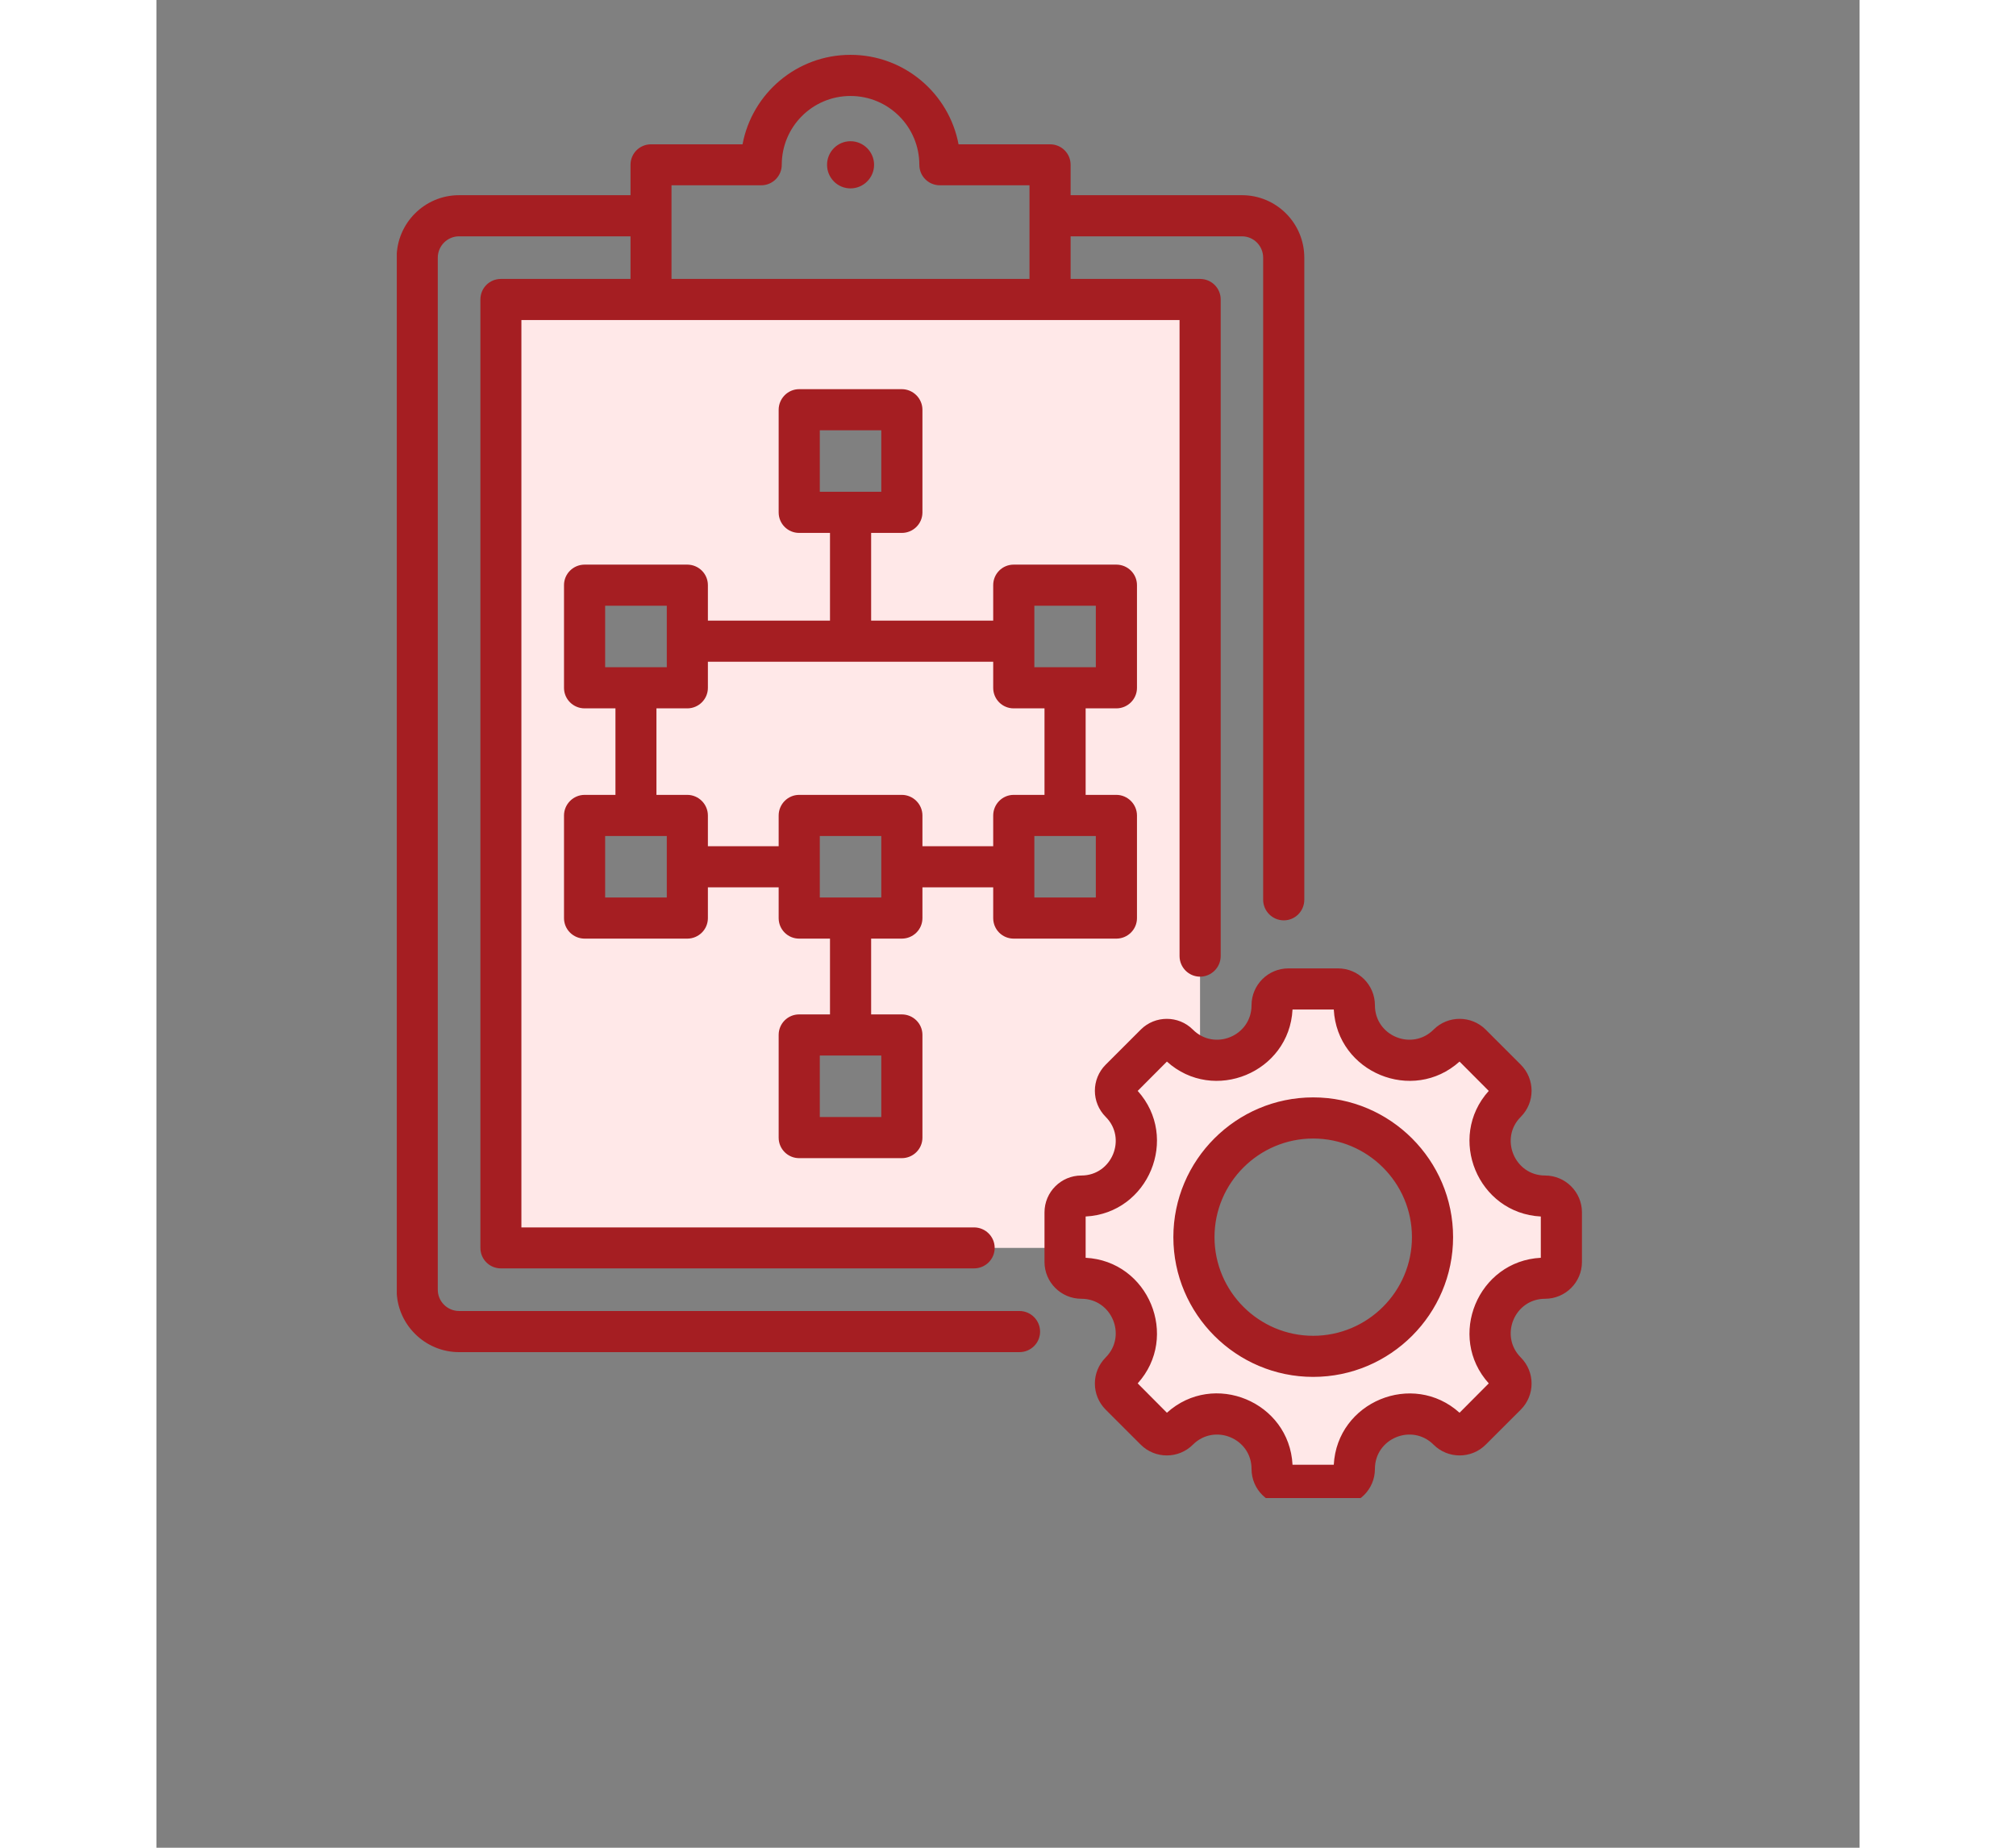 <svg xmlns="http://www.w3.org/2000/svg" xmlns:xlink="http://www.w3.org/1999/xlink" width="60" zoomAndPan="magnify" viewBox="0 0 45.12 48.96" height="55" preserveAspectRatio="xMidYMid meet" version="1.0"><rect x="0" y="0" width="45.12" height="48.96" fill="#808080" stroke="none"/><defs><clipPath id="78cfaef738"><path d="M 24 26 L 38 26 L 38 39.695 L 24 39.695 Z M 24 26 " clip-rule="nonzero"/></clipPath><clipPath id="1a100b70e5"><path d="M 6.367 1.441 L 38 1.441 L 38 39.695 L 6.367 39.695 Z M 6.367 1.441 " clip-rule="nonzero"/></clipPath></defs><path fill="#ffe8e8" d="M 9.125 7.934 L 27.648 7.934 L 27.648 33.066 L 9.125 33.066 Z M 19.746 21.609 L 17.027 21.609 L 17.027 24.328 L 19.746 24.328 Z M 14.062 21.609 L 11.344 21.609 L 11.344 24.328 L 14.062 24.328 Z M 19.746 27.422 L 17.027 27.422 L 17.027 30.145 L 19.746 30.145 Z M 25.43 21.609 L 22.711 21.609 L 22.711 24.328 L 25.43 24.328 Z M 14.062 15.504 L 11.344 15.504 L 11.344 18.227 L 14.062 18.227 Z M 19.746 10.859 L 17.027 10.859 L 17.027 13.578 L 19.746 13.578 Z M 25.43 15.504 L 22.711 15.504 L 22.711 18.227 L 25.43 18.227 Z M 25.43 15.504 " fill-opacity="1" fill-rule="evenodd"/><g clip-path="url(#78cfaef738)"><path fill="#ffe8e8" d="M 36.789 33.871 C 35.496 33.871 34.844 35.438 35.762 36.355 C 35.93 36.523 35.93 36.797 35.762 36.965 L 34.832 37.895 C 34.66 38.062 34.387 38.062 34.219 37.895 C 33.305 36.98 31.734 37.629 31.734 38.922 C 31.734 39.164 31.543 39.355 31.305 39.355 L 29.988 39.355 C 29.75 39.355 29.559 39.164 29.559 38.922 C 29.559 37.629 27.988 36.98 27.074 37.895 C 26.902 38.062 26.633 38.062 26.461 37.895 L 25.531 36.965 C 25.363 36.797 25.363 36.523 25.531 36.355 C 26.449 35.438 25.797 33.871 24.504 33.871 C 24.266 33.871 24.07 33.676 24.07 33.438 L 24.07 32.125 C 24.07 31.887 24.266 31.691 24.504 31.691 C 25.797 31.691 26.449 30.125 25.531 29.207 C 25.363 29.039 25.363 28.766 25.531 28.598 L 26.461 27.668 C 26.633 27.5 26.902 27.5 27.074 27.668 C 27.988 28.582 29.559 27.934 29.559 26.637 C 29.559 26.398 29.75 26.207 29.988 26.207 L 31.305 26.207 C 31.543 26.207 31.734 26.398 31.734 26.637 C 31.734 27.934 33.305 28.582 34.219 27.668 C 34.387 27.5 34.66 27.5 34.832 27.668 L 35.762 28.598 C 35.93 28.766 35.93 29.039 35.762 29.207 C 34.844 30.125 35.496 31.691 36.789 31.691 C 37.027 31.691 37.219 31.887 37.219 32.125 L 37.219 33.438 C 37.219 33.676 37.027 33.871 36.789 33.871 Z M 30.645 35.941 C 32.387 35.941 33.805 34.52 33.805 32.781 C 33.805 31.043 32.387 29.621 30.645 29.621 C 28.906 29.621 27.488 31.043 27.488 32.781 C 27.488 34.52 28.906 35.941 30.645 35.941 Z M 30.645 35.941 " fill-opacity="1" fill-rule="evenodd"/></g><g clip-path="url(#1a100b70e5)"><path fill="#a51e22" d="M 12.559 6.262 L 8.016 6.262 C 7.707 6.262 7.453 6.516 7.453 6.828 L 7.453 34.176 C 7.453 34.484 7.707 34.738 8.016 34.738 L 22.863 34.738 C 23.164 34.738 23.41 34.984 23.41 35.285 C 23.41 35.586 23.164 35.828 22.863 35.828 L 8.016 35.828 C 7.109 35.828 6.363 35.086 6.363 34.176 L 6.363 6.828 C 6.363 5.914 7.105 5.172 8.016 5.172 L 12.559 5.172 L 12.559 4.367 C 12.559 4.066 12.801 3.824 13.102 3.824 C 13.102 3.824 15.527 3.824 15.527 3.824 C 15.781 2.473 16.965 1.453 18.387 1.453 C 19.809 1.453 20.996 2.473 21.25 3.824 L 23.676 3.824 C 23.977 3.824 24.219 4.066 24.219 4.367 L 24.219 5.172 L 28.758 5.172 C 29.672 5.172 30.41 5.914 30.41 6.828 L 30.41 23.84 C 30.41 24.141 30.168 24.387 29.867 24.387 C 29.566 24.387 29.32 24.141 29.32 23.84 L 29.32 6.828 C 29.32 6.516 29.07 6.262 28.758 6.262 L 24.219 6.262 L 24.219 7.391 L 27.648 7.391 C 27.949 7.391 28.195 7.633 28.195 7.934 L 28.195 25.332 C 28.195 25.633 27.949 25.879 27.648 25.879 C 27.348 25.879 27.105 25.633 27.105 25.332 L 27.105 8.48 L 9.668 8.48 L 9.668 32.523 L 21.66 32.523 C 21.961 32.523 22.207 32.766 22.207 33.066 C 22.207 33.367 21.961 33.609 21.66 33.609 L 9.125 33.609 C 8.824 33.609 8.582 33.367 8.582 33.066 L 8.582 7.934 C 8.582 7.633 8.824 7.391 9.125 7.391 L 12.559 7.391 Z M 23.129 7.391 L 23.129 4.91 L 20.758 4.91 C 20.453 4.91 20.211 4.668 20.211 4.367 C 20.211 3.359 19.395 2.543 18.387 2.543 C 17.379 2.543 16.566 3.359 16.566 4.367 C 16.566 4.668 16.32 4.91 16.02 4.91 L 13.645 4.91 L 13.645 7.391 Z M 18.387 4.992 C 18.043 4.992 17.766 4.711 17.766 4.367 C 17.766 4.023 18.043 3.742 18.387 3.742 C 18.73 3.742 19.012 4.023 19.012 4.367 C 19.012 4.711 18.73 4.992 18.387 4.992 Z M 12.16 18.77 L 11.344 18.77 C 11.043 18.77 10.797 18.527 10.797 18.227 L 10.797 15.504 C 10.797 15.203 11.043 14.961 11.344 14.961 L 14.062 14.961 C 14.363 14.961 14.609 15.203 14.609 15.504 L 14.609 16.445 L 17.844 16.445 L 17.844 14.121 L 17.027 14.121 C 16.727 14.121 16.484 13.879 16.484 13.578 L 16.484 10.859 C 16.484 10.559 16.727 10.312 17.027 10.312 L 19.746 10.312 C 20.047 10.312 20.293 10.559 20.293 10.859 L 20.293 13.578 C 20.293 13.879 20.047 14.121 19.746 14.121 L 18.934 14.121 L 18.934 16.445 L 22.168 16.445 L 22.168 15.504 C 22.168 15.203 22.41 14.961 22.711 14.961 L 25.43 14.961 C 25.73 14.961 25.977 15.203 25.977 15.504 L 25.977 18.227 C 25.977 18.527 25.73 18.77 25.43 18.77 L 24.617 18.77 L 24.617 21.062 L 25.43 21.062 C 25.73 21.062 25.977 21.309 25.977 21.609 L 25.977 24.328 C 25.977 24.629 25.73 24.871 25.43 24.871 L 22.711 24.871 C 22.41 24.871 22.168 24.629 22.168 24.328 L 22.168 23.512 L 20.293 23.512 L 20.293 24.328 C 20.293 24.629 20.047 24.871 19.746 24.871 L 18.934 24.871 L 18.934 26.879 L 19.746 26.879 C 20.047 26.879 20.293 27.121 20.293 27.422 L 20.293 30.145 C 20.293 30.445 20.047 30.688 19.746 30.688 L 17.027 30.688 C 16.727 30.688 16.484 30.445 16.484 30.145 L 16.484 27.422 C 16.484 27.121 16.727 26.879 17.027 26.879 L 17.844 26.879 L 17.844 24.871 L 17.027 24.871 C 16.727 24.871 16.484 24.629 16.484 24.328 L 16.484 23.512 L 14.609 23.512 L 14.609 24.328 C 14.609 24.629 14.363 24.871 14.062 24.871 L 11.344 24.871 C 11.043 24.871 10.797 24.629 10.797 24.328 L 10.797 21.609 C 10.797 21.309 11.043 21.062 11.344 21.062 L 12.16 21.062 Z M 13.52 22.152 L 11.887 22.152 L 11.887 23.781 L 13.52 23.781 Z M 19.203 27.969 L 17.574 27.969 L 17.574 29.598 L 19.203 29.598 Z M 23.258 22.152 L 23.258 23.781 L 24.887 23.781 L 24.887 22.152 Z M 17.574 23.781 L 19.203 23.781 L 19.203 22.152 L 17.574 22.152 Z M 24.07 17.68 L 24.887 17.68 L 24.887 16.051 L 23.258 16.051 L 23.258 17.68 Z M 13.52 17.68 L 13.52 16.051 L 11.887 16.051 L 11.887 17.68 Z M 17.574 13.031 L 19.203 13.031 L 19.203 11.402 L 17.574 11.402 Z M 22.168 17.535 L 14.609 17.535 L 14.609 18.227 C 14.609 18.527 14.363 18.77 14.062 18.77 L 13.246 18.77 L 13.246 21.062 L 14.062 21.062 C 14.363 21.062 14.609 21.309 14.609 21.609 L 14.609 22.422 L 16.484 22.422 L 16.484 21.609 C 16.484 21.309 16.727 21.062 17.027 21.062 L 19.746 21.062 C 20.047 21.062 20.293 21.309 20.293 21.609 L 20.293 22.422 L 22.168 22.422 L 22.168 21.609 C 22.168 21.309 22.41 21.062 22.711 21.062 L 23.527 21.062 L 23.527 18.77 L 22.711 18.77 C 22.41 18.77 22.168 18.527 22.168 18.227 Z M 36.789 34.414 C 35.98 34.414 35.574 35.395 36.145 35.969 C 36.527 36.352 36.527 36.969 36.145 37.352 L 35.215 38.281 C 34.836 38.66 34.215 38.66 33.836 38.281 C 33.262 37.707 32.281 38.113 32.281 38.922 C 32.281 39.465 31.844 39.898 31.305 39.898 L 29.988 39.898 C 29.449 39.898 29.012 39.465 29.012 38.922 C 29.012 38.113 28.031 37.707 27.457 38.281 C 27.078 38.66 26.457 38.66 26.078 38.281 L 25.148 37.352 C 24.766 36.969 24.766 36.352 25.148 35.969 C 25.719 35.395 25.312 34.414 24.504 34.414 C 23.965 34.414 23.527 33.977 23.527 33.438 L 23.527 32.125 C 23.527 31.586 23.965 31.148 24.504 31.148 C 25.312 31.148 25.719 30.164 25.148 29.594 C 24.766 29.211 24.766 28.594 25.148 28.211 L 26.078 27.281 C 26.457 26.902 27.078 26.902 27.457 27.281 C 28.031 27.855 29.012 27.449 29.012 26.637 C 29.012 26.098 29.449 25.66 29.988 25.66 L 31.305 25.66 C 31.844 25.66 32.281 26.098 32.281 26.637 C 32.281 27.449 33.262 27.855 33.836 27.281 C 34.215 26.902 34.836 26.902 35.215 27.281 L 36.145 28.211 C 36.527 28.594 36.527 29.211 36.145 29.594 C 35.574 30.164 35.98 31.148 36.789 31.148 C 37.328 31.148 37.766 31.586 37.766 32.125 L 37.766 33.438 C 37.766 33.977 37.328 34.414 36.789 34.414 Z M 24.617 32.234 L 24.617 33.328 C 26.285 33.414 27.113 35.418 25.996 36.656 L 26.77 37.434 C 28.012 36.312 30.012 37.145 30.098 38.812 L 31.191 38.812 C 31.281 37.145 33.281 36.316 34.523 37.434 L 35.297 36.656 C 34.18 35.418 35.008 33.414 36.676 33.328 L 36.676 32.234 C 35.008 32.148 34.18 30.145 35.297 28.906 L 34.523 28.129 C 33.281 29.246 31.281 28.418 31.191 26.75 L 30.098 26.75 C 30.012 28.418 28.008 29.246 26.77 28.129 L 25.996 28.906 C 27.113 30.145 26.285 32.148 24.617 32.234 Z M 30.645 36.484 C 28.605 36.484 26.941 34.82 26.941 32.781 C 26.941 30.742 28.605 29.078 30.645 29.078 C 32.688 29.078 34.352 30.742 34.352 32.781 C 34.352 34.82 32.688 36.484 30.645 36.484 Z M 30.645 35.395 C 32.086 35.395 33.262 34.223 33.262 32.781 C 33.262 31.34 32.086 30.168 30.645 30.168 C 29.207 30.168 28.031 31.34 28.031 32.781 C 28.031 34.223 29.207 35.395 30.645 35.395 Z M 30.645 35.395 " fill-opacity="1" fill-rule="evenodd"/></g></svg>